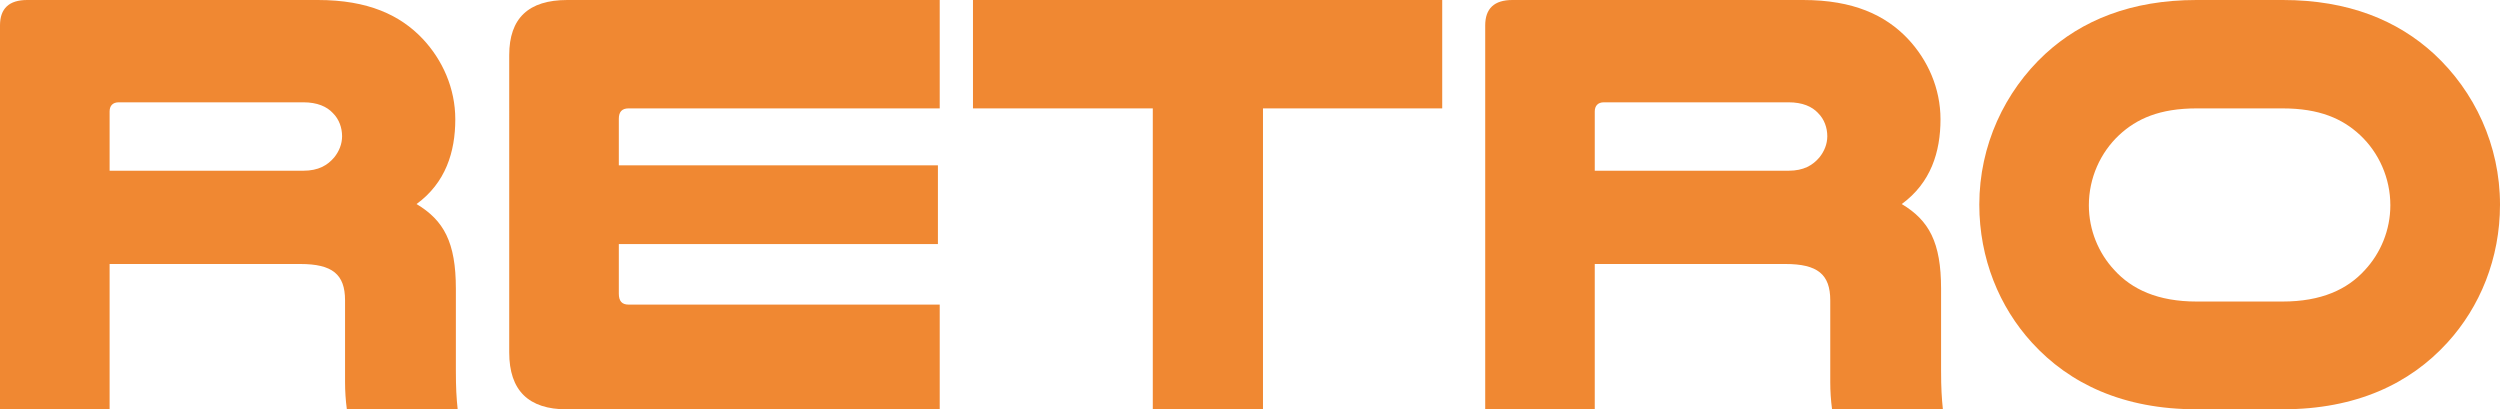 <?xml version="1.0" encoding="UTF-8"?>
<svg id="Layer_1" data-name="Layer 1" xmlns="http://www.w3.org/2000/svg" viewBox="0 0 472.83 77.41">
  <defs>
    <style>
      .cls-1 {
        fill: #f08832;
      }
    </style>
  </defs>
  <path class="cls-1" d="M20.73,77.41H0V4.81C0,1.6,1.72,0,5.15,0h54.97c9.51,0,15.57,2.86,19.81,7.33,3.78,4.01,6.18,9.39,6.18,15.23,0,6.18-1.83,12.02-7.33,16.03,5.15,3.09,7.44,7.21,7.44,16.03v15.46c0,3.32.11,5.15.34,7.33h-20.96c-.23-1.72-.34-3.44-.34-5.15v-15.46c0-4.92-2.4-6.87-8.47-6.87H20.73v27.48ZM57.37,32.29c2.86,0,4.58-1.03,5.84-2.52.92-1.14,1.49-2.52,1.49-4.01,0-1.6-.57-3.21-1.72-4.35-1.15-1.26-2.98-2.06-5.61-2.06H22.45c-1.15,0-1.72.69-1.72,1.72v11.22h36.65Z"/>
  <path class="cls-1" d="M177.73,0v20.5h-58.86c-1.26,0-1.83.69-1.83,1.95v8.82h60.35v14.89h-60.35v9.39c0,1.37.57,2.06,1.83,2.06h58.86v19.81h-70.54c-7.21,0-10.88-3.55-10.88-10.76V10.42c0-6.99,3.66-10.42,10.99-10.42h70.43Z"/>
  <path class="cls-1" d="M272.77,0v20.5h-33.9v56.92h-20.84V20.5h-34.01V0h88.75Z"/>
  <path class="cls-1" d="M301.63,77.41h-20.73V4.81c0-3.21,1.72-4.81,5.15-4.81h54.97c9.5,0,15.57,2.86,19.81,7.33,3.78,4.01,6.18,9.39,6.18,15.23,0,6.18-1.83,12.02-7.33,16.03,5.15,3.09,7.44,7.21,7.44,16.03v15.46c0,3.32.12,5.15.34,7.33h-20.96c-.23-1.72-.34-3.44-.34-5.15v-15.46c0-4.92-2.41-6.87-8.47-6.87h-36.07v27.48ZM338.27,32.29c2.86,0,4.58-1.03,5.84-2.52.92-1.14,1.49-2.52,1.49-4.01,0-1.6-.57-3.21-1.72-4.35-1.14-1.26-2.98-2.06-5.61-2.06h-34.93c-1.14,0-1.72.69-1.72,1.72v11.22h36.65Z"/>
  <path class="cls-1" d="M415.46,77.41c-13.86,0-24.05-4.81-31.15-12.6-6.18-6.76-9.96-15.92-9.96-26.11,0-11.22,4.81-21.41,12.48-28.51,6.87-6.3,16.15-10.19,28.63-10.19h16.26c12.48,0,21.76,3.89,28.63,10.19,7.67,7.1,12.48,17.29,12.48,28.51,0,10.19-3.78,19.35-9.96,26.11-7.1,7.79-17.29,12.6-31.15,12.6h-16.26ZM415.46,20.5c-6.99,0-11.34,1.95-14.66,5.04-3.55,3.32-5.73,8.13-5.73,13.28,0,4.7,1.83,9.05,4.81,12.25,3.32,3.66,8.25,5.96,15.57,5.96h16.26c7.33,0,12.25-2.29,15.57-5.96,2.98-3.21,4.81-7.56,4.81-12.25,0-5.15-2.18-9.96-5.73-13.28-3.32-3.09-7.67-5.04-14.66-5.04h-16.26Z"/>
</svg>